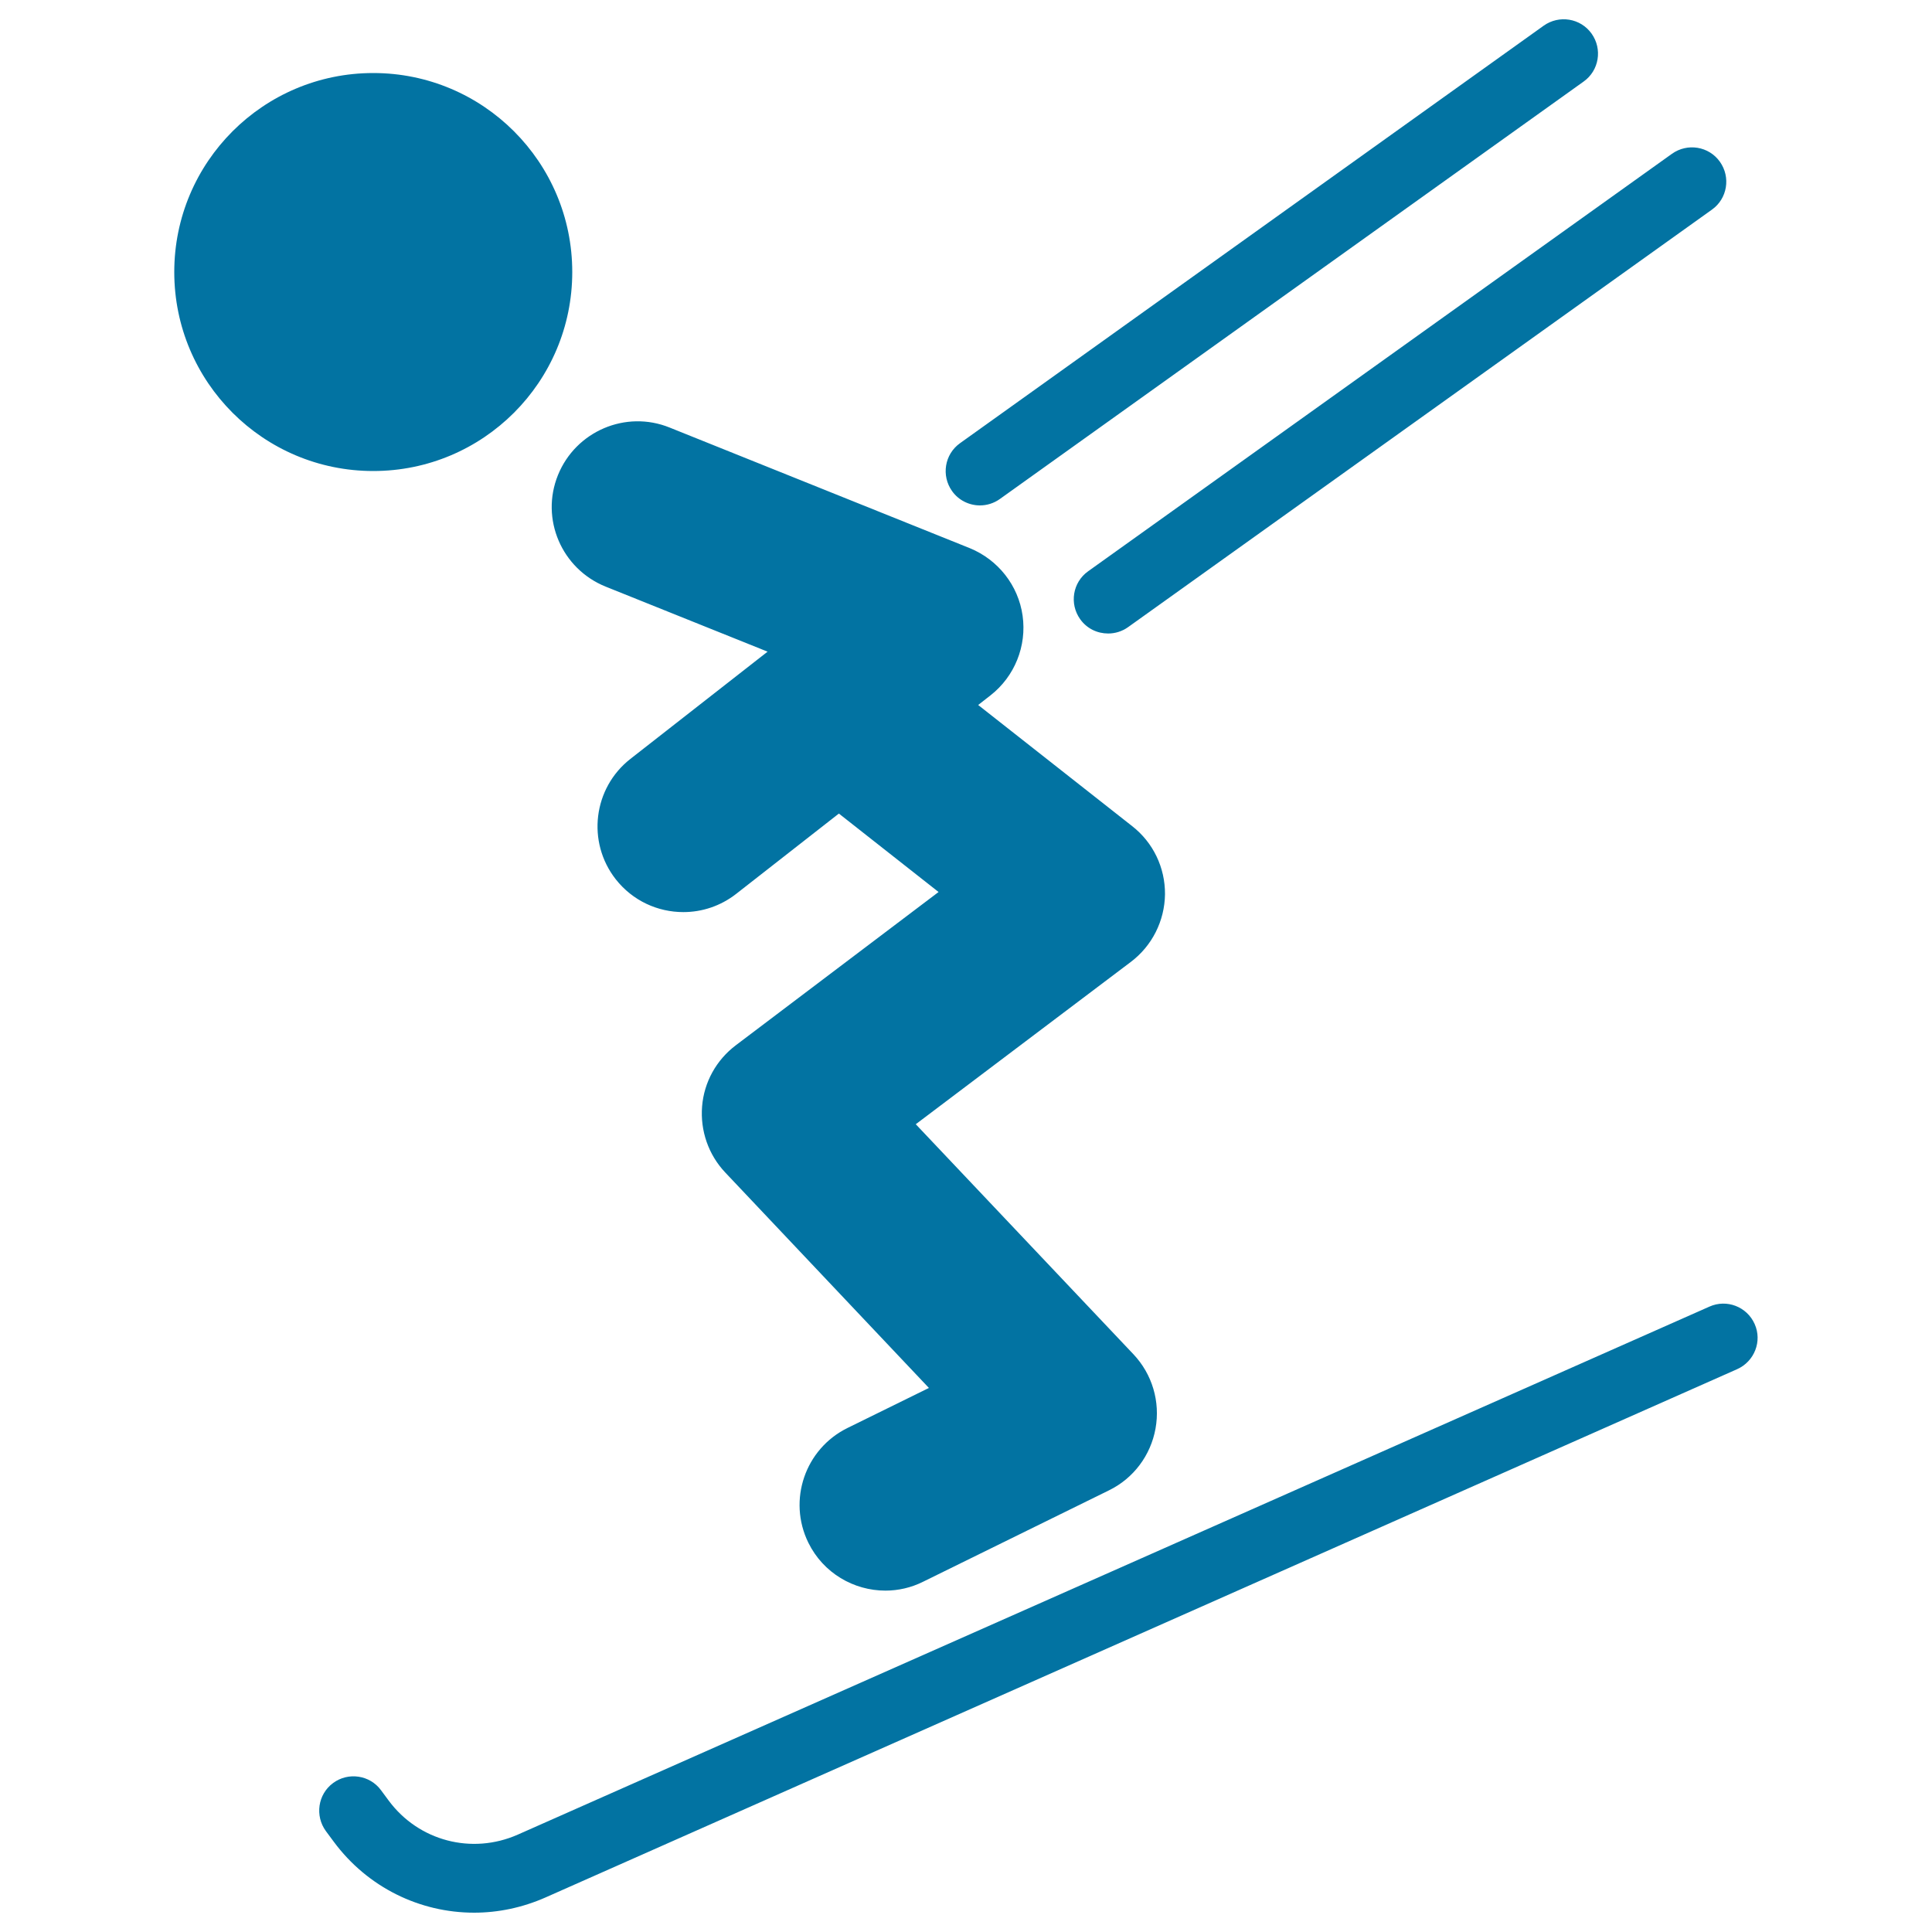 <svg xmlns="http://www.w3.org/2000/svg" viewBox="0 0 1000 1000" style="fill:#0273a2">
<title>Skier Going Down A Hill SVG icon</title>
<g id="Page-1_12_"><path id="Fill-9" d="M193.2,243.8c-56.9,0-103-46.1-103-103c0-56.9,46.1-103,103-103s103,46.1,103,103C296.2,197.7,250.1,243.8,193.2,243.8L193.2,243.8z M313.4,303.6l83.9,33.7l-71,55.5c-19.3,15.1-22.7,43-7.6,62.3c8.8,11.2,21.8,17,35,17c9.6,0,19.2-3.1,27.3-9.4l53.2-41.6l51.6,40.6L380.9,541c-10.1,7.6-16.5,19.1-17.5,31.7c-1,12.6,3.3,25,12,34.2l105.4,111.5l-42.1,20.7c-22,10.8-31.1,37.4-20.3,59.4c7.7,15.7,23.5,24.8,39.9,24.8c6.6,0,13.3-1.5,19.5-4.6l96.2-47.3c12.7-6.2,21.6-18.1,24.1-32c2.5-13.9-1.7-28.1-11.4-38.4L474,581.9l111.3-84c11-8.3,17.5-21.2,17.7-35c0.1-13.8-6.1-26.8-17-35.3l-79.7-62.7l6.4-5c12.5-9.8,18.8-25.5,16.6-41.2c-2.2-15.7-12.7-29-27.4-35l-155.3-62.4c-22.7-9.2-48.6,1.9-57.8,24.6C279.6,268.6,290.7,294.4,313.4,303.6L313.4,303.6z M507.2,261.6c3.6,0,7.2-1.1,10.3-3.3L819.7,42.2c8-5.7,9.8-16.8,4.1-24.8c-5.7-8-16.8-9.8-24.8-4.1L496.9,229.4c-8,5.7-9.8,16.8-4.1,24.8C496.2,259,501.7,261.6,507.2,261.6L507.2,261.6z M559.1,320.5c3.5,4.9,8.9,7.4,14.5,7.4c3.6,0,7.2-1.1,10.3-3.3l302.2-216.1c8-5.7,9.8-16.8,4.1-24.8c-5.7-8-16.8-9.8-24.8-4.1L563.2,295.7C555.2,301.4,553.4,312.5,559.1,320.5L559.1,320.5z M908.2,685.3c-4-9-14.5-13-23.4-9L268,949.6c-23.8,10.5-51.3,3.3-66.8-17.6l-4-5.4c-5.8-7.9-17-9.5-24.8-3.7c-7.9,5.8-9.5,17-3.7,24.9l4,5.4c17.6,23.8,44.7,36.8,72.7,36.8c12.4,0,25-2.6,37-7.9l616.7-273.4C908.1,704.7,912.2,694.2,908.2,685.3L908.2,685.3z"/></g>
</svg>